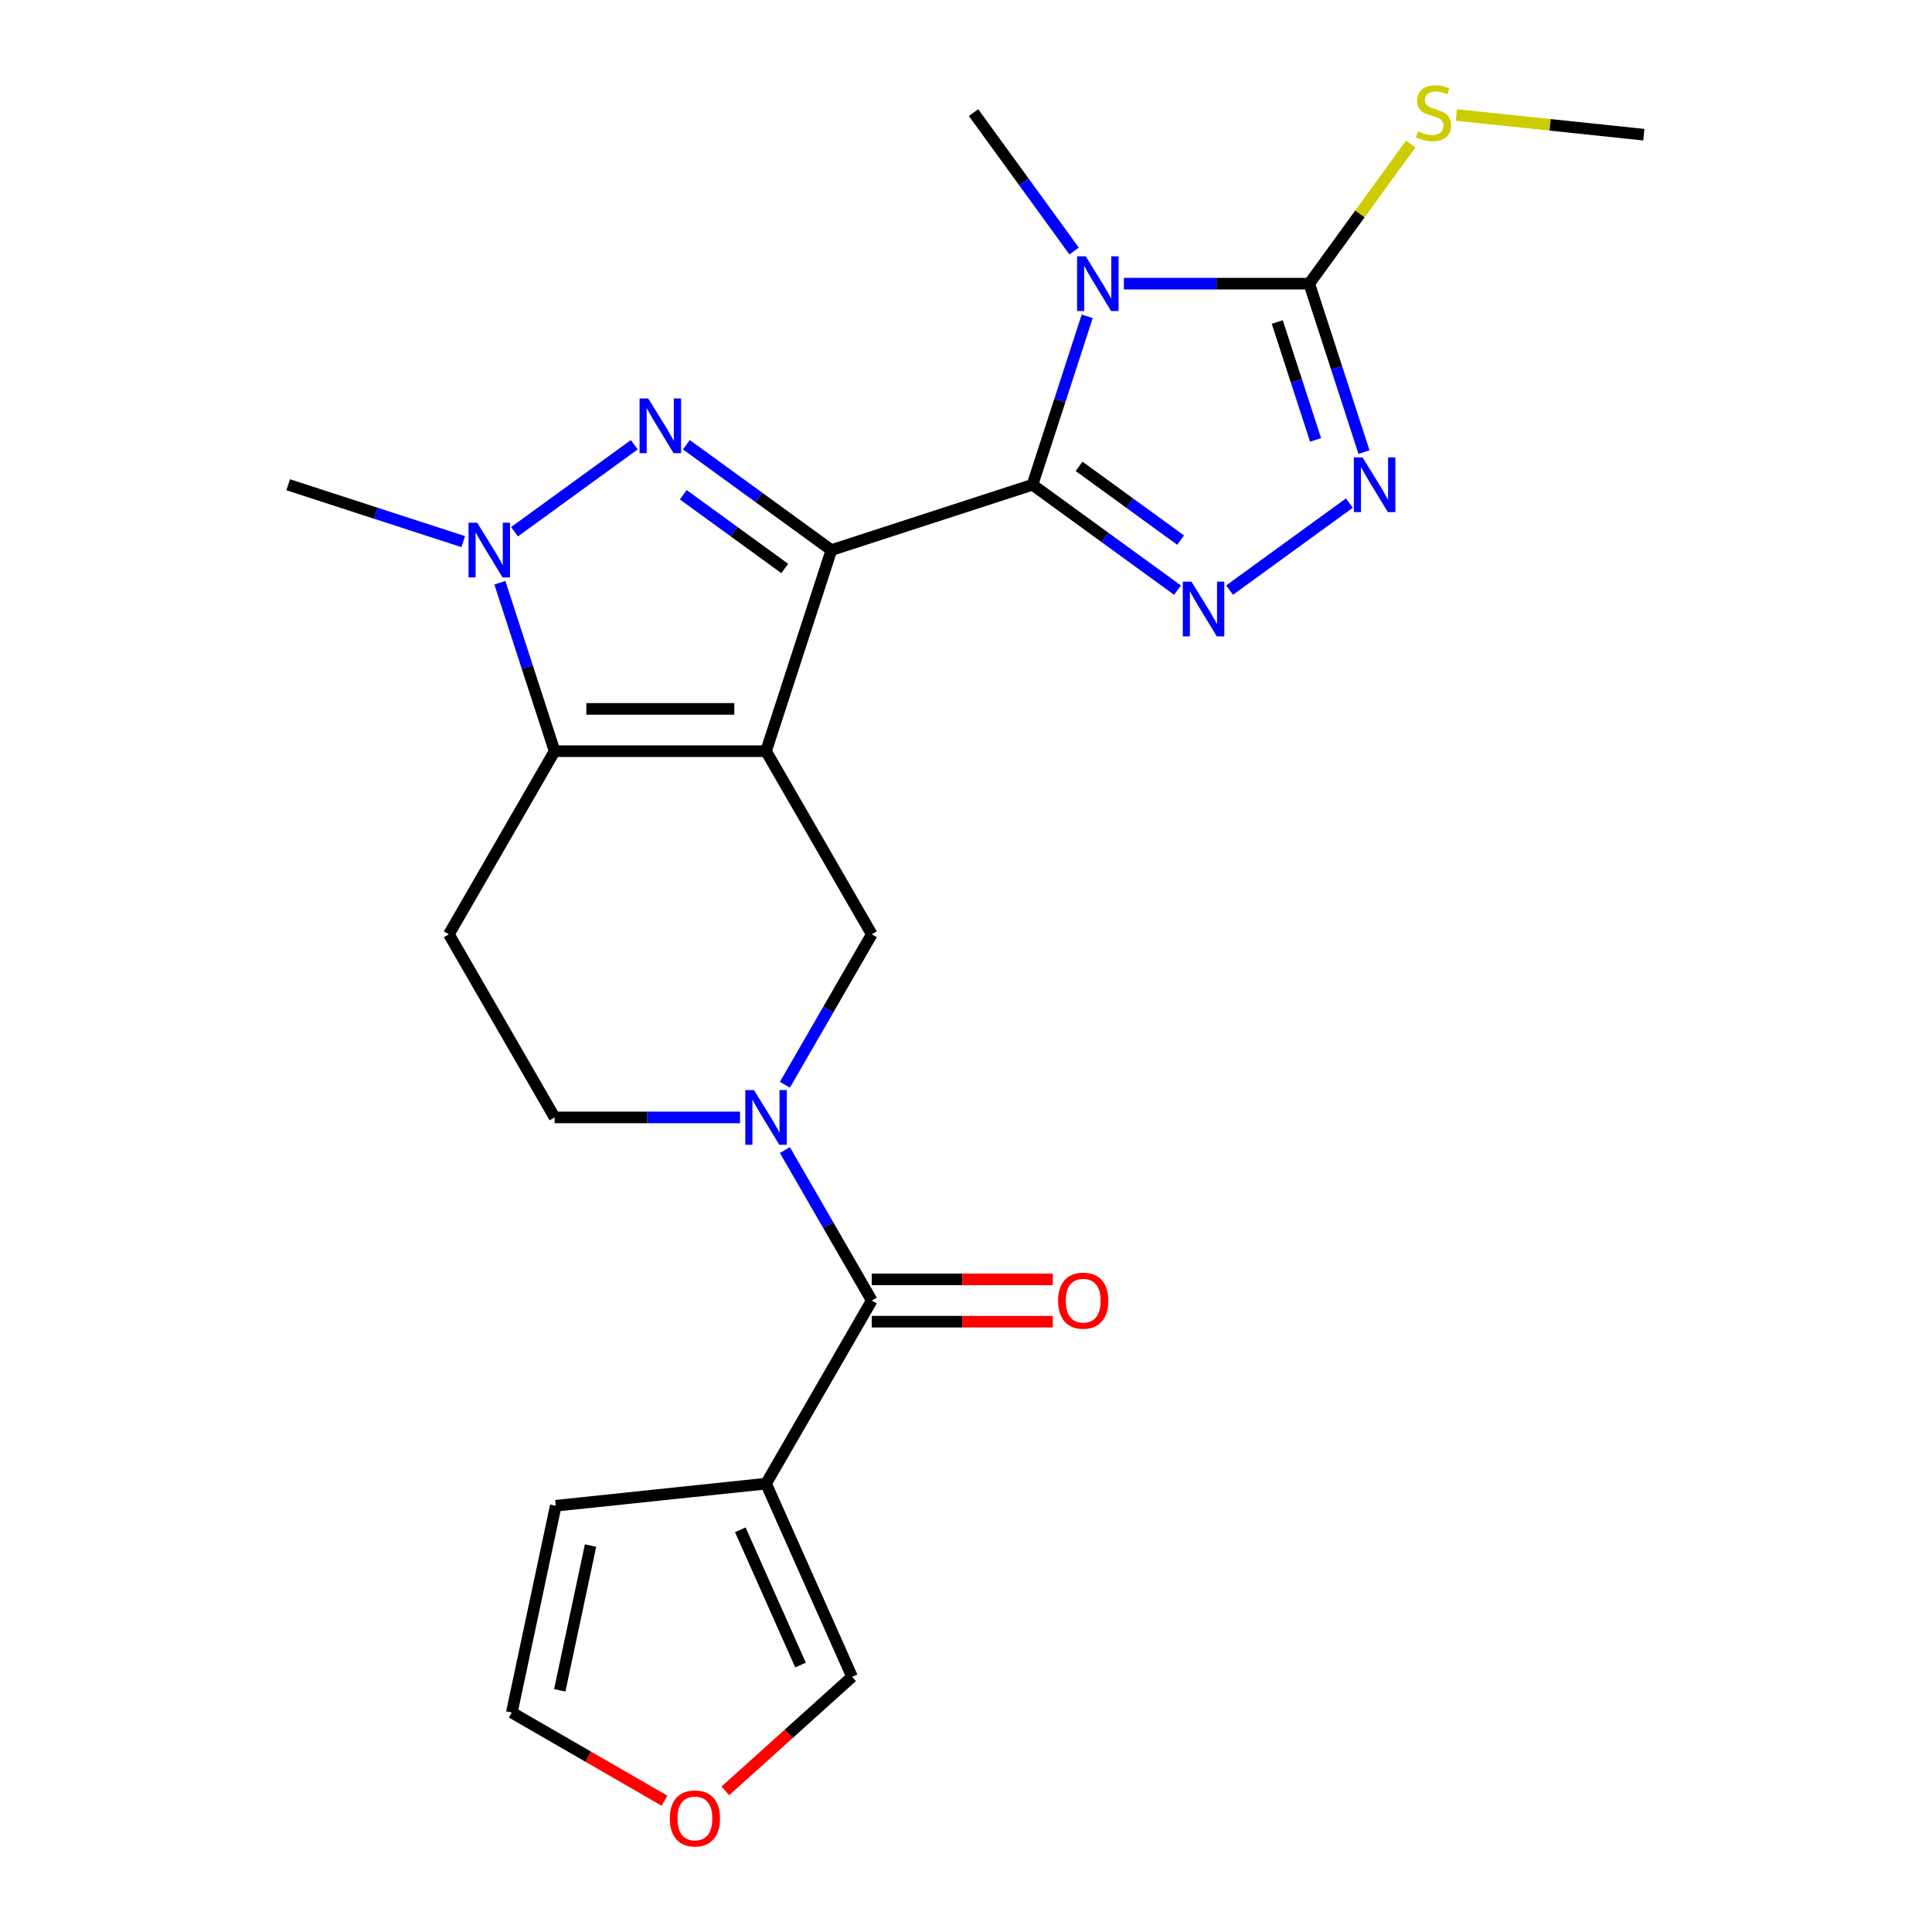 <?xml version='1.0' encoding='iso-8859-1'?>
<svg version='1.1' baseProfile='full'
              xmlns='http://www.w3.org/2000/svg'
                      xmlns:rdkit='http://www.rdkit.org/xml'
                      xmlns:xlink='http://www.w3.org/1999/xlink'
                  xml:space='preserve'
width='1000px' height='1000px' viewBox='0 0 1000 1000'>
<!-- END OF HEADER -->
<rect style='opacity:1.0;fill:#FFFFFF;stroke:none' width='1000' height='1000' x='0' y='0'> </rect>
<path class='bond-0' d='M 430.325,284.725 L 396.505,388.81' style='fill:none;fill-rule:evenodd;stroke:#000000;stroke-width:6px;stroke-linecap:butt;stroke-linejoin:miter;stroke-opacity:1' />
<path class='bond-1' d='M 430.325,284.725 L 534.41,250.906' style='fill:none;fill-rule:evenodd;stroke:#000000;stroke-width:6px;stroke-linecap:butt;stroke-linejoin:miter;stroke-opacity:1' />
<path class='bond-3' d='M 430.325,284.725 L 392.792,257.457' style='fill:none;fill-rule:evenodd;stroke:#000000;stroke-width:6px;stroke-linecap:butt;stroke-linejoin:miter;stroke-opacity:1' />
<path class='bond-3' d='M 392.792,257.457 L 355.26,230.188' style='fill:none;fill-rule:evenodd;stroke:#0000FF;stroke-width:6px;stroke-linecap:butt;stroke-linejoin:miter;stroke-opacity:1' />
<path class='bond-3' d='M 406.199,294.253 L 379.927,275.165' style='fill:none;fill-rule:evenodd;stroke:#000000;stroke-width:6px;stroke-linecap:butt;stroke-linejoin:miter;stroke-opacity:1' />
<path class='bond-3' d='M 379.927,275.165 L 353.654,256.077' style='fill:none;fill-rule:evenodd;stroke:#0000FF;stroke-width:6px;stroke-linecap:butt;stroke-linejoin:miter;stroke-opacity:1' />
<path class='bond-4' d='M 396.505,388.81 L 287.064,388.81' style='fill:none;fill-rule:evenodd;stroke:#000000;stroke-width:6px;stroke-linecap:butt;stroke-linejoin:miter;stroke-opacity:1' />
<path class='bond-4' d='M 380.089,366.922 L 303.48,366.922' style='fill:none;fill-rule:evenodd;stroke:#000000;stroke-width:6px;stroke-linecap:butt;stroke-linejoin:miter;stroke-opacity:1' />
<path class='bond-11' d='M 396.505,388.81 L 451.226,483.59' style='fill:none;fill-rule:evenodd;stroke:#000000;stroke-width:6px;stroke-linecap:butt;stroke-linejoin:miter;stroke-opacity:1' />
<path class='bond-2' d='M 534.41,250.906 L 548.574,207.311' style='fill:none;fill-rule:evenodd;stroke:#000000;stroke-width:6px;stroke-linecap:butt;stroke-linejoin:miter;stroke-opacity:1' />
<path class='bond-2' d='M 548.574,207.311 L 562.739,163.717' style='fill:none;fill-rule:evenodd;stroke:#0000FF;stroke-width:6px;stroke-linecap:butt;stroke-linejoin:miter;stroke-opacity:1' />
<path class='bond-5' d='M 534.41,250.906 L 571.942,278.175' style='fill:none;fill-rule:evenodd;stroke:#000000;stroke-width:6px;stroke-linecap:butt;stroke-linejoin:miter;stroke-opacity:1' />
<path class='bond-5' d='M 571.942,278.175 L 609.474,305.443' style='fill:none;fill-rule:evenodd;stroke:#0000FF;stroke-width:6px;stroke-linecap:butt;stroke-linejoin:miter;stroke-opacity:1' />
<path class='bond-5' d='M 558.535,241.378 L 584.807,260.466' style='fill:none;fill-rule:evenodd;stroke:#000000;stroke-width:6px;stroke-linecap:butt;stroke-linejoin:miter;stroke-opacity:1' />
<path class='bond-5' d='M 584.807,260.466 L 611.08,279.555' style='fill:none;fill-rule:evenodd;stroke:#0000FF;stroke-width:6px;stroke-linecap:butt;stroke-linejoin:miter;stroke-opacity:1' />
<path class='bond-7' d='M 581.705,146.821 L 629.688,146.821' style='fill:none;fill-rule:evenodd;stroke:#0000FF;stroke-width:6px;stroke-linecap:butt;stroke-linejoin:miter;stroke-opacity:1' />
<path class='bond-7' d='M 629.688,146.821 L 677.671,146.821' style='fill:none;fill-rule:evenodd;stroke:#000000;stroke-width:6px;stroke-linecap:butt;stroke-linejoin:miter;stroke-opacity:1' />
<path class='bond-21' d='M 555.953,129.925 L 529.927,94.103' style='fill:none;fill-rule:evenodd;stroke:#0000FF;stroke-width:6px;stroke-linecap:butt;stroke-linejoin:miter;stroke-opacity:1' />
<path class='bond-21' d='M 529.927,94.103 L 503.901,58.281' style='fill:none;fill-rule:evenodd;stroke:#000000;stroke-width:6px;stroke-linecap:butt;stroke-linejoin:miter;stroke-opacity:1' />
<path class='bond-6' d='M 328.308,230.188 L 266.304,275.237' style='fill:none;fill-rule:evenodd;stroke:#0000FF;stroke-width:6px;stroke-linecap:butt;stroke-linejoin:miter;stroke-opacity:1' />
<path class='bond-13' d='M 287.064,388.81 L 232.343,483.59' style='fill:none;fill-rule:evenodd;stroke:#000000;stroke-width:6px;stroke-linecap:butt;stroke-linejoin:miter;stroke-opacity:1' />
<path class='bond-24' d='M 287.064,388.81 L 272.899,345.216' style='fill:none;fill-rule:evenodd;stroke:#000000;stroke-width:6px;stroke-linecap:butt;stroke-linejoin:miter;stroke-opacity:1' />
<path class='bond-24' d='M 272.899,345.216 L 258.734,301.621' style='fill:none;fill-rule:evenodd;stroke:#0000FF;stroke-width:6px;stroke-linecap:butt;stroke-linejoin:miter;stroke-opacity:1' />
<path class='bond-9' d='M 636.426,305.443 L 698.43,260.394' style='fill:none;fill-rule:evenodd;stroke:#0000FF;stroke-width:6px;stroke-linecap:butt;stroke-linejoin:miter;stroke-opacity:1' />
<path class='bond-22' d='M 239.768,280.347 L 194.464,265.626' style='fill:none;fill-rule:evenodd;stroke:#0000FF;stroke-width:6px;stroke-linecap:butt;stroke-linejoin:miter;stroke-opacity:1' />
<path class='bond-22' d='M 194.464,265.626 L 149.159,250.906' style='fill:none;fill-rule:evenodd;stroke:#000000;stroke-width:6px;stroke-linecap:butt;stroke-linejoin:miter;stroke-opacity:1' />
<path class='bond-20' d='M 677.671,146.821 L 703.927,110.682' style='fill:none;fill-rule:evenodd;stroke:#000000;stroke-width:6px;stroke-linecap:butt;stroke-linejoin:miter;stroke-opacity:1' />
<path class='bond-20' d='M 703.927,110.682 L 730.183,74.544' style='fill:none;fill-rule:evenodd;stroke:#CCCC00;stroke-width:6px;stroke-linecap:butt;stroke-linejoin:miter;stroke-opacity:1' />
<path class='bond-25' d='M 677.671,146.821 L 691.835,190.415' style='fill:none;fill-rule:evenodd;stroke:#000000;stroke-width:6px;stroke-linecap:butt;stroke-linejoin:miter;stroke-opacity:1' />
<path class='bond-25' d='M 691.835,190.415 L 706,234.01' style='fill:none;fill-rule:evenodd;stroke:#0000FF;stroke-width:6px;stroke-linecap:butt;stroke-linejoin:miter;stroke-opacity:1' />
<path class='bond-25' d='M 661.103,166.663 L 671.018,197.179' style='fill:none;fill-rule:evenodd;stroke:#000000;stroke-width:6px;stroke-linecap:butt;stroke-linejoin:miter;stroke-opacity:1' />
<path class='bond-25' d='M 671.018,197.179 L 680.934,227.695' style='fill:none;fill-rule:evenodd;stroke:#0000FF;stroke-width:6px;stroke-linecap:butt;stroke-linejoin:miter;stroke-opacity:1' />
<path class='bond-8' d='M 406.26,561.473 L 428.743,522.531' style='fill:none;fill-rule:evenodd;stroke:#0000FF;stroke-width:6px;stroke-linecap:butt;stroke-linejoin:miter;stroke-opacity:1' />
<path class='bond-8' d='M 428.743,522.531 L 451.226,483.59' style='fill:none;fill-rule:evenodd;stroke:#000000;stroke-width:6px;stroke-linecap:butt;stroke-linejoin:miter;stroke-opacity:1' />
<path class='bond-10' d='M 406.26,595.265 L 428.743,634.207' style='fill:none;fill-rule:evenodd;stroke:#0000FF;stroke-width:6px;stroke-linecap:butt;stroke-linejoin:miter;stroke-opacity:1' />
<path class='bond-10' d='M 428.743,634.207 L 451.226,673.148' style='fill:none;fill-rule:evenodd;stroke:#000000;stroke-width:6px;stroke-linecap:butt;stroke-linejoin:miter;stroke-opacity:1' />
<path class='bond-14' d='M 383.029,578.369 L 335.046,578.369' style='fill:none;fill-rule:evenodd;stroke:#0000FF;stroke-width:6px;stroke-linecap:butt;stroke-linejoin:miter;stroke-opacity:1' />
<path class='bond-14' d='M 335.046,578.369 L 287.064,578.369' style='fill:none;fill-rule:evenodd;stroke:#000000;stroke-width:6px;stroke-linecap:butt;stroke-linejoin:miter;stroke-opacity:1' />
<path class='bond-12' d='M 451.226,673.148 L 396.505,767.927' style='fill:none;fill-rule:evenodd;stroke:#000000;stroke-width:6px;stroke-linecap:butt;stroke-linejoin:miter;stroke-opacity:1' />
<path class='bond-18' d='M 451.226,684.092 L 498.079,684.092' style='fill:none;fill-rule:evenodd;stroke:#000000;stroke-width:6px;stroke-linecap:butt;stroke-linejoin:miter;stroke-opacity:1' />
<path class='bond-18' d='M 498.079,684.092 L 544.932,684.092' style='fill:none;fill-rule:evenodd;stroke:#FF0000;stroke-width:6px;stroke-linecap:butt;stroke-linejoin:miter;stroke-opacity:1' />
<path class='bond-18' d='M 451.226,662.204 L 498.079,662.204' style='fill:none;fill-rule:evenodd;stroke:#000000;stroke-width:6px;stroke-linecap:butt;stroke-linejoin:miter;stroke-opacity:1' />
<path class='bond-18' d='M 498.079,662.204 L 544.932,662.204' style='fill:none;fill-rule:evenodd;stroke:#FF0000;stroke-width:6px;stroke-linecap:butt;stroke-linejoin:miter;stroke-opacity:1' />
<path class='bond-15' d='M 396.505,767.927 L 441.019,867.907' style='fill:none;fill-rule:evenodd;stroke:#000000;stroke-width:6px;stroke-linecap:butt;stroke-linejoin:miter;stroke-opacity:1' />
<path class='bond-15' d='M 383.186,791.827 L 414.346,861.813' style='fill:none;fill-rule:evenodd;stroke:#000000;stroke-width:6px;stroke-linecap:butt;stroke-linejoin:miter;stroke-opacity:1' />
<path class='bond-16' d='M 396.505,767.927 L 287.663,779.367' style='fill:none;fill-rule:evenodd;stroke:#000000;stroke-width:6px;stroke-linecap:butt;stroke-linejoin:miter;stroke-opacity:1' />
<path class='bond-26' d='M 232.343,483.59 L 287.064,578.369' style='fill:none;fill-rule:evenodd;stroke:#000000;stroke-width:6px;stroke-linecap:butt;stroke-linejoin:miter;stroke-opacity:1' />
<path class='bond-17' d='M 441.019,867.907 L 408.222,897.438' style='fill:none;fill-rule:evenodd;stroke:#000000;stroke-width:6px;stroke-linecap:butt;stroke-linejoin:miter;stroke-opacity:1' />
<path class='bond-17' d='M 408.222,897.438 L 375.424,926.969' style='fill:none;fill-rule:evenodd;stroke:#FF0000;stroke-width:6px;stroke-linecap:butt;stroke-linejoin:miter;stroke-opacity:1' />
<path class='bond-19' d='M 287.663,779.367 L 264.909,886.417' style='fill:none;fill-rule:evenodd;stroke:#000000;stroke-width:6px;stroke-linecap:butt;stroke-linejoin:miter;stroke-opacity:1' />
<path class='bond-19' d='M 305.66,799.976 L 289.732,874.911' style='fill:none;fill-rule:evenodd;stroke:#000000;stroke-width:6px;stroke-linecap:butt;stroke-linejoin:miter;stroke-opacity:1' />
<path class='bond-27' d='M 343.952,932.053 L 304.43,909.235' style='fill:none;fill-rule:evenodd;stroke:#FF0000;stroke-width:6px;stroke-linecap:butt;stroke-linejoin:miter;stroke-opacity:1' />
<path class='bond-27' d='M 304.43,909.235 L 264.909,886.417' style='fill:none;fill-rule:evenodd;stroke:#000000;stroke-width:6px;stroke-linecap:butt;stroke-linejoin:miter;stroke-opacity:1' />
<path class='bond-23' d='M 753.815,59.522 L 802.328,64.621' style='fill:none;fill-rule:evenodd;stroke:#CCCC00;stroke-width:6px;stroke-linecap:butt;stroke-linejoin:miter;stroke-opacity:1' />
<path class='bond-23' d='M 802.328,64.621 L 850.841,69.72' style='fill:none;fill-rule:evenodd;stroke:#000000;stroke-width:6px;stroke-linecap:butt;stroke-linejoin:miter;stroke-opacity:1' />
<path  class='atom-3' d='M 561.969 132.661
L 571.249 147.661
Q 572.169 149.141, 573.649 151.821
Q 575.129 154.501, 575.209 154.661
L 575.209 132.661
L 578.969 132.661
L 578.969 160.981
L 575.089 160.981
L 565.129 144.581
Q 563.969 142.661, 562.729 140.461
Q 561.529 138.261, 561.169 137.581
L 561.169 160.981
L 557.489 160.981
L 557.489 132.661
L 561.969 132.661
' fill='#0000FF'/>
<path  class='atom-4' d='M 335.524 206.237
L 344.804 221.237
Q 345.724 222.717, 347.204 225.397
Q 348.684 228.077, 348.764 228.237
L 348.764 206.237
L 352.524 206.237
L 352.524 234.557
L 348.644 234.557
L 338.684 218.157
Q 337.524 216.237, 336.284 214.037
Q 335.084 211.837, 334.724 211.157
L 334.724 234.557
L 331.044 234.557
L 331.044 206.237
L 335.524 206.237
' fill='#0000FF'/>
<path  class='atom-6' d='M 616.69 301.074
L 625.97 316.074
Q 626.89 317.554, 628.37 320.234
Q 629.85 322.914, 629.93 323.074
L 629.93 301.074
L 633.69 301.074
L 633.69 329.394
L 629.81 329.394
L 619.85 312.994
Q 618.69 311.074, 617.45 308.874
Q 616.25 306.674, 615.89 305.994
L 615.89 329.394
L 612.21 329.394
L 612.21 301.074
L 616.69 301.074
' fill='#0000FF'/>
<path  class='atom-7' d='M 246.984 270.565
L 256.264 285.565
Q 257.184 287.045, 258.664 289.725
Q 260.144 292.405, 260.224 292.565
L 260.224 270.565
L 263.984 270.565
L 263.984 298.885
L 260.104 298.885
L 250.144 282.485
Q 248.984 280.565, 247.744 278.365
Q 246.544 276.165, 246.184 275.485
L 246.184 298.885
L 242.504 298.885
L 242.504 270.565
L 246.984 270.565
' fill='#0000FF'/>
<path  class='atom-9' d='M 390.245 564.209
L 399.525 579.209
Q 400.445 580.689, 401.925 583.369
Q 403.405 586.049, 403.485 586.209
L 403.485 564.209
L 407.245 564.209
L 407.245 592.529
L 403.365 592.529
L 393.405 576.129
Q 392.245 574.209, 391.005 572.009
Q 389.805 569.809, 389.445 569.129
L 389.445 592.529
L 385.765 592.529
L 385.765 564.209
L 390.245 564.209
' fill='#0000FF'/>
<path  class='atom-10' d='M 705.23 236.746
L 714.51 251.746
Q 715.43 253.226, 716.91 255.906
Q 718.39 258.586, 718.47 258.746
L 718.47 236.746
L 722.23 236.746
L 722.23 265.066
L 718.35 265.066
L 708.39 248.666
Q 707.23 246.746, 705.99 244.546
Q 704.79 242.346, 704.43 241.666
L 704.43 265.066
L 700.75 265.066
L 700.75 236.746
L 705.23 236.746
' fill='#0000FF'/>
<path  class='atom-18' d='M 346.688 941.218
Q 346.688 934.418, 350.048 930.618
Q 353.408 926.818, 359.688 926.818
Q 365.968 926.818, 369.328 930.618
Q 372.688 934.418, 372.688 941.218
Q 372.688 948.098, 369.288 952.018
Q 365.888 955.898, 359.688 955.898
Q 353.448 955.898, 350.048 952.018
Q 346.688 948.138, 346.688 941.218
M 359.688 952.698
Q 364.008 952.698, 366.328 949.818
Q 368.688 946.898, 368.688 941.218
Q 368.688 935.658, 366.328 932.858
Q 364.008 930.018, 359.688 930.018
Q 355.368 930.018, 353.008 932.818
Q 350.688 935.618, 350.688 941.218
Q 350.688 946.938, 353.008 949.818
Q 355.368 952.698, 359.688 952.698
' fill='#FF0000'/>
<path  class='atom-19' d='M 547.668 673.228
Q 547.668 666.428, 551.028 662.628
Q 554.388 658.828, 560.668 658.828
Q 566.948 658.828, 570.308 662.628
Q 573.668 666.428, 573.668 673.228
Q 573.668 680.108, 570.268 684.028
Q 566.868 687.908, 560.668 687.908
Q 554.428 687.908, 551.028 684.028
Q 547.668 680.148, 547.668 673.228
M 560.668 684.708
Q 564.988 684.708, 567.308 681.828
Q 569.668 678.908, 569.668 673.228
Q 569.668 667.668, 567.308 664.868
Q 564.988 662.028, 560.668 662.028
Q 556.348 662.028, 553.988 664.828
Q 551.668 667.628, 551.668 673.228
Q 551.668 678.948, 553.988 681.828
Q 556.348 684.708, 560.668 684.708
' fill='#FF0000'/>
<path  class='atom-21' d='M 733.999 68.001
Q 734.319 68.121, 735.639 68.68
Q 736.959 69.24, 738.399 69.6
Q 739.879 69.921, 741.319 69.921
Q 743.999 69.921, 745.559 68.641
Q 747.119 67.32, 747.119 65.04
Q 747.119 63.48, 746.319 62.52
Q 745.559 61.56, 744.359 61.041
Q 743.159 60.52, 741.159 59.92
Q 738.639 59.16, 737.119 58.441
Q 735.639 57.721, 734.559 56.2
Q 733.519 54.681, 733.519 52.12
Q 733.519 48.56, 735.919 46.361
Q 738.359 44.16, 743.159 44.16
Q 746.439 44.16, 750.159 45.721
L 749.239 48.8
Q 745.839 47.401, 743.279 47.401
Q 740.519 47.401, 738.999 48.56
Q 737.479 49.681, 737.519 51.641
Q 737.519 53.16, 738.279 54.081
Q 739.079 55.001, 740.199 55.52
Q 741.359 56.041, 743.279 56.641
Q 745.839 57.441, 747.359 58.24
Q 748.879 59.041, 749.959 60.681
Q 751.079 62.281, 751.079 65.04
Q 751.079 68.96, 748.439 71.081
Q 745.839 73.16, 741.479 73.16
Q 738.959 73.16, 737.039 72.6
Q 735.159 72.081, 732.919 71.16
L 733.999 68.001
' fill='#CCCC00'/>
</svg>
